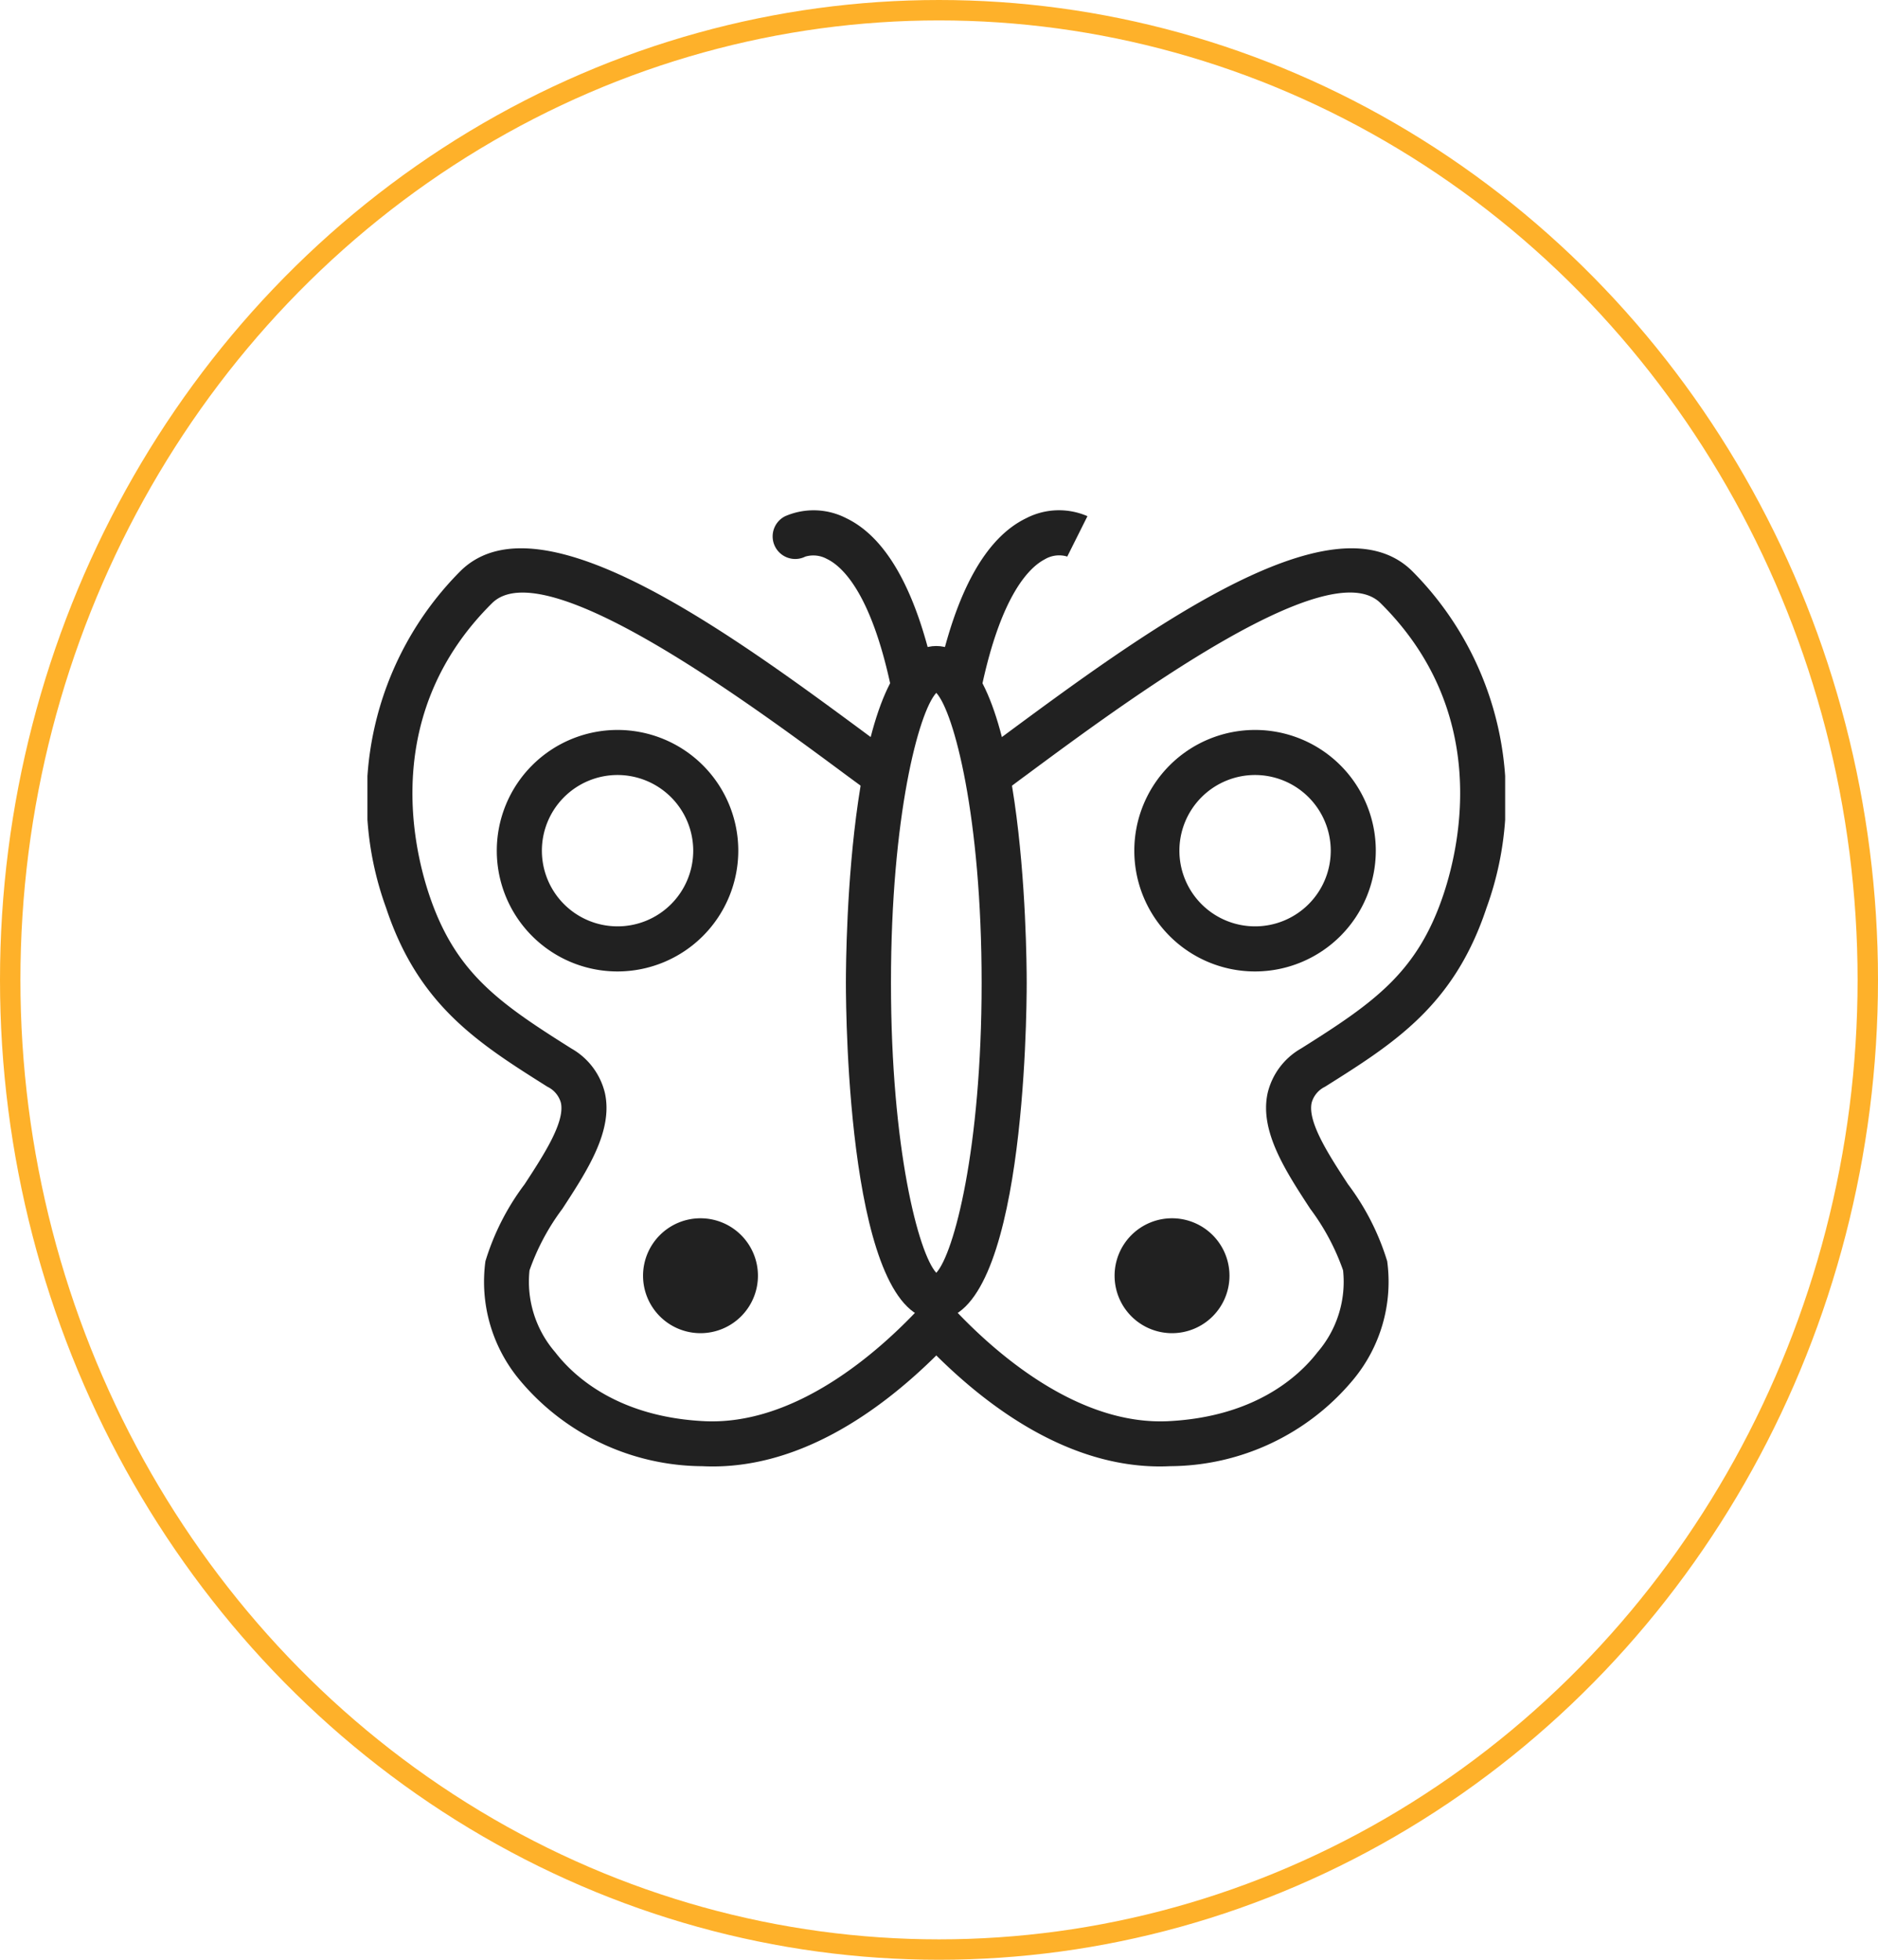 <svg xmlns="http://www.w3.org/2000/svg" xmlns:xlink="http://www.w3.org/1999/xlink" width="92" height="96" viewBox="0 0 92 96">
  <defs>
    <clipPath id="clip-path">
      <rect id="Rectangle_249" data-name="Rectangle 249" width="55.735" height="46.834" fill="#212121"/>
    </clipPath>
  </defs>
  <g id="_24" data-name="24" transform="translate(-869 -380)">
    <g id="Ellipse_60" data-name="Ellipse 60" transform="translate(869 380)" fill="none" stroke="#feb12a" stroke-width="1">
      <ellipse cx="46" cy="48" rx="46" ry="48" stroke="none"/>
      <ellipse cx="46" cy="48" rx="45.5" ry="47.5" fill="none"/>
    </g>
    <g id="Group_96" data-name="Group 96" transform="translate(887 405)">
      <g id="Group_95" data-name="Group 95" transform="translate(0 0)" clip-path="url(#clip-path)">
        <path id="Path_3101" data-name="Path 3101" d="M38.821,50.023c-4.408,0-8.262-2.768-10.953-5.437-2.8,2.772-6.848,5.652-11.466,5.425a11.735,11.735,0,0,1-8.95-4.228A7.506,7.506,0,0,1,5.78,39.97,12.121,12.121,0,0,1,7.7,36.2c.93-1.426,1.985-3.042,1.777-3.99a1.235,1.235,0,0,0-.654-.783C5.431,29.29,2.5,27.447.914,22.66A15.74,15.74,0,0,1,4.554,6.165C8.459,2.3,17.909,9.3,24.809,14.409l.948.7a1.1,1.1,0,0,1-1.311,1.776l-.952-.7C18.682,12.617,8.667,5.2,6.107,7.734c-5.31,5.258-3.935,11.7-3.1,14.232,1.275,3.847,3.38,5.319,6.991,7.589a3.423,3.423,0,0,1,1.636,2.18c.406,1.851-.861,3.792-2.085,5.669a11.191,11.191,0,0,0-1.609,3.013A5.28,5.28,0,0,0,9.2,44.43C10.1,45.6,12.261,47.6,16.51,47.806c4.465.212,8.527-3.389,10.551-5.559a1.138,1.138,0,0,1,1.615,0c2.024,2.17,6.086,5.772,10.551,5.559,4.249-.209,6.405-2.2,7.313-3.375a5.282,5.282,0,0,0,1.255-4.015A11.213,11.213,0,0,0,46.185,37.4c-1.225-1.876-2.491-3.817-2.085-5.669a3.425,3.425,0,0,1,1.636-2.18c3.611-2.27,5.716-3.742,6.991-7.589.837-2.528,2.211-8.974-3.1-14.232C47.068,5.2,37.056,12.616,32.244,16.18c-.41.3-.8.6-1.18.872a1.1,1.1,0,1,1-1.309-1.778c.374-.275.767-.566,1.175-.868C37.829,9.3,47.277,2.3,51.182,6.165a15.742,15.742,0,0,1,3.64,16.495c-1.587,4.787-4.518,6.63-7.912,8.764a1.235,1.235,0,0,0-.654.783c-.208.947.847,2.564,1.778,3.99a12.131,12.131,0,0,1,1.922,3.772,7.5,7.5,0,0,1-1.672,5.813,11.734,11.734,0,0,1-8.95,4.228c-.171.008-.343.013-.513.013" transform="translate(0 -3.189)" fill="#212121"/>
        <path id="Path_3102" data-name="Path 3102" d="M68.127,51.058c-4.3,0-4.428-14.812-4.428-16.5s.124-16.5,4.428-16.5,4.429,14.812,4.429,16.5-.124,16.5-4.429,16.5m0-30.706c-.862.937-2.22,6.049-2.22,14.205s1.359,13.268,2.22,14.205c.862-.938,2.221-6.05,2.221-14.205S68.989,21.29,68.127,20.352" transform="translate(-40.26 -11.413)" fill="#212121"/>
        <path id="Path_3103" data-name="Path 3103" d="M60.828,9.552a1.1,1.1,0,0,1-1.079-.875c-.981-4.638-2.393-5.941-3.147-6.3a1.383,1.383,0,0,0-1.054-.111A1.1,1.1,0,0,1,54.561.287a3.5,3.5,0,0,1,3,.1c1.988.959,3.45,3.6,4.348,7.836a1.1,1.1,0,0,1-1.081,1.333" transform="translate(-34.098 0)" fill="#212121"/>
        <path id="Path_3104" data-name="Path 3104" d="M76.929,9.552a1.1,1.1,0,0,1-1.081-1.332c.9-4.24,2.359-6.877,4.347-7.836a3.5,3.5,0,0,1,3-.1l-.987,1.975.028.013A1.371,1.371,0,0,0,81.1,2.4c-.74.386-2.126,1.714-3.091,6.276a1.1,1.1,0,0,1-1.079.876" transform="translate(-47.923 0.001)" fill="#212121"/>
        <path id="Path_3105" data-name="Path 3105" d="M108.01,41.062a5.915,5.915,0,1,1,5.915-5.915,5.922,5.922,0,0,1-5.915,5.915m0-9.623a3.707,3.707,0,1,0,3.708,3.708,3.712,3.712,0,0,0-3.708-3.708" transform="translate(-64.527 -18.475)" fill="#212121"/>
        <path id="Path_3106" data-name="Path 3106" d="M23.136,41.062a5.915,5.915,0,1,1,5.915-5.915,5.922,5.922,0,0,1-5.915,5.915m0-9.623a3.707,3.707,0,1,0,3.708,3.708,3.712,3.712,0,0,0-3.708-3.708" transform="translate(-10.884 -18.475)" fill="#212121"/>
        <path id="Path_3107" data-name="Path 3107" d="M36.7,97.056a2.814,2.814,0,1,0,2.814-2.814A2.814,2.814,0,0,0,36.7,97.056" transform="translate(-23.198 -59.564)" fill="#212121"/>
        <path id="Path_3108" data-name="Path 3108" d="M99.469,97.056a2.814,2.814,0,1,0,2.813-2.814,2.813,2.813,0,0,0-2.813,2.814" transform="translate(-62.867 -59.564)" fill="#212121"/>
      </g>
    </g>
  </g>
</svg>
